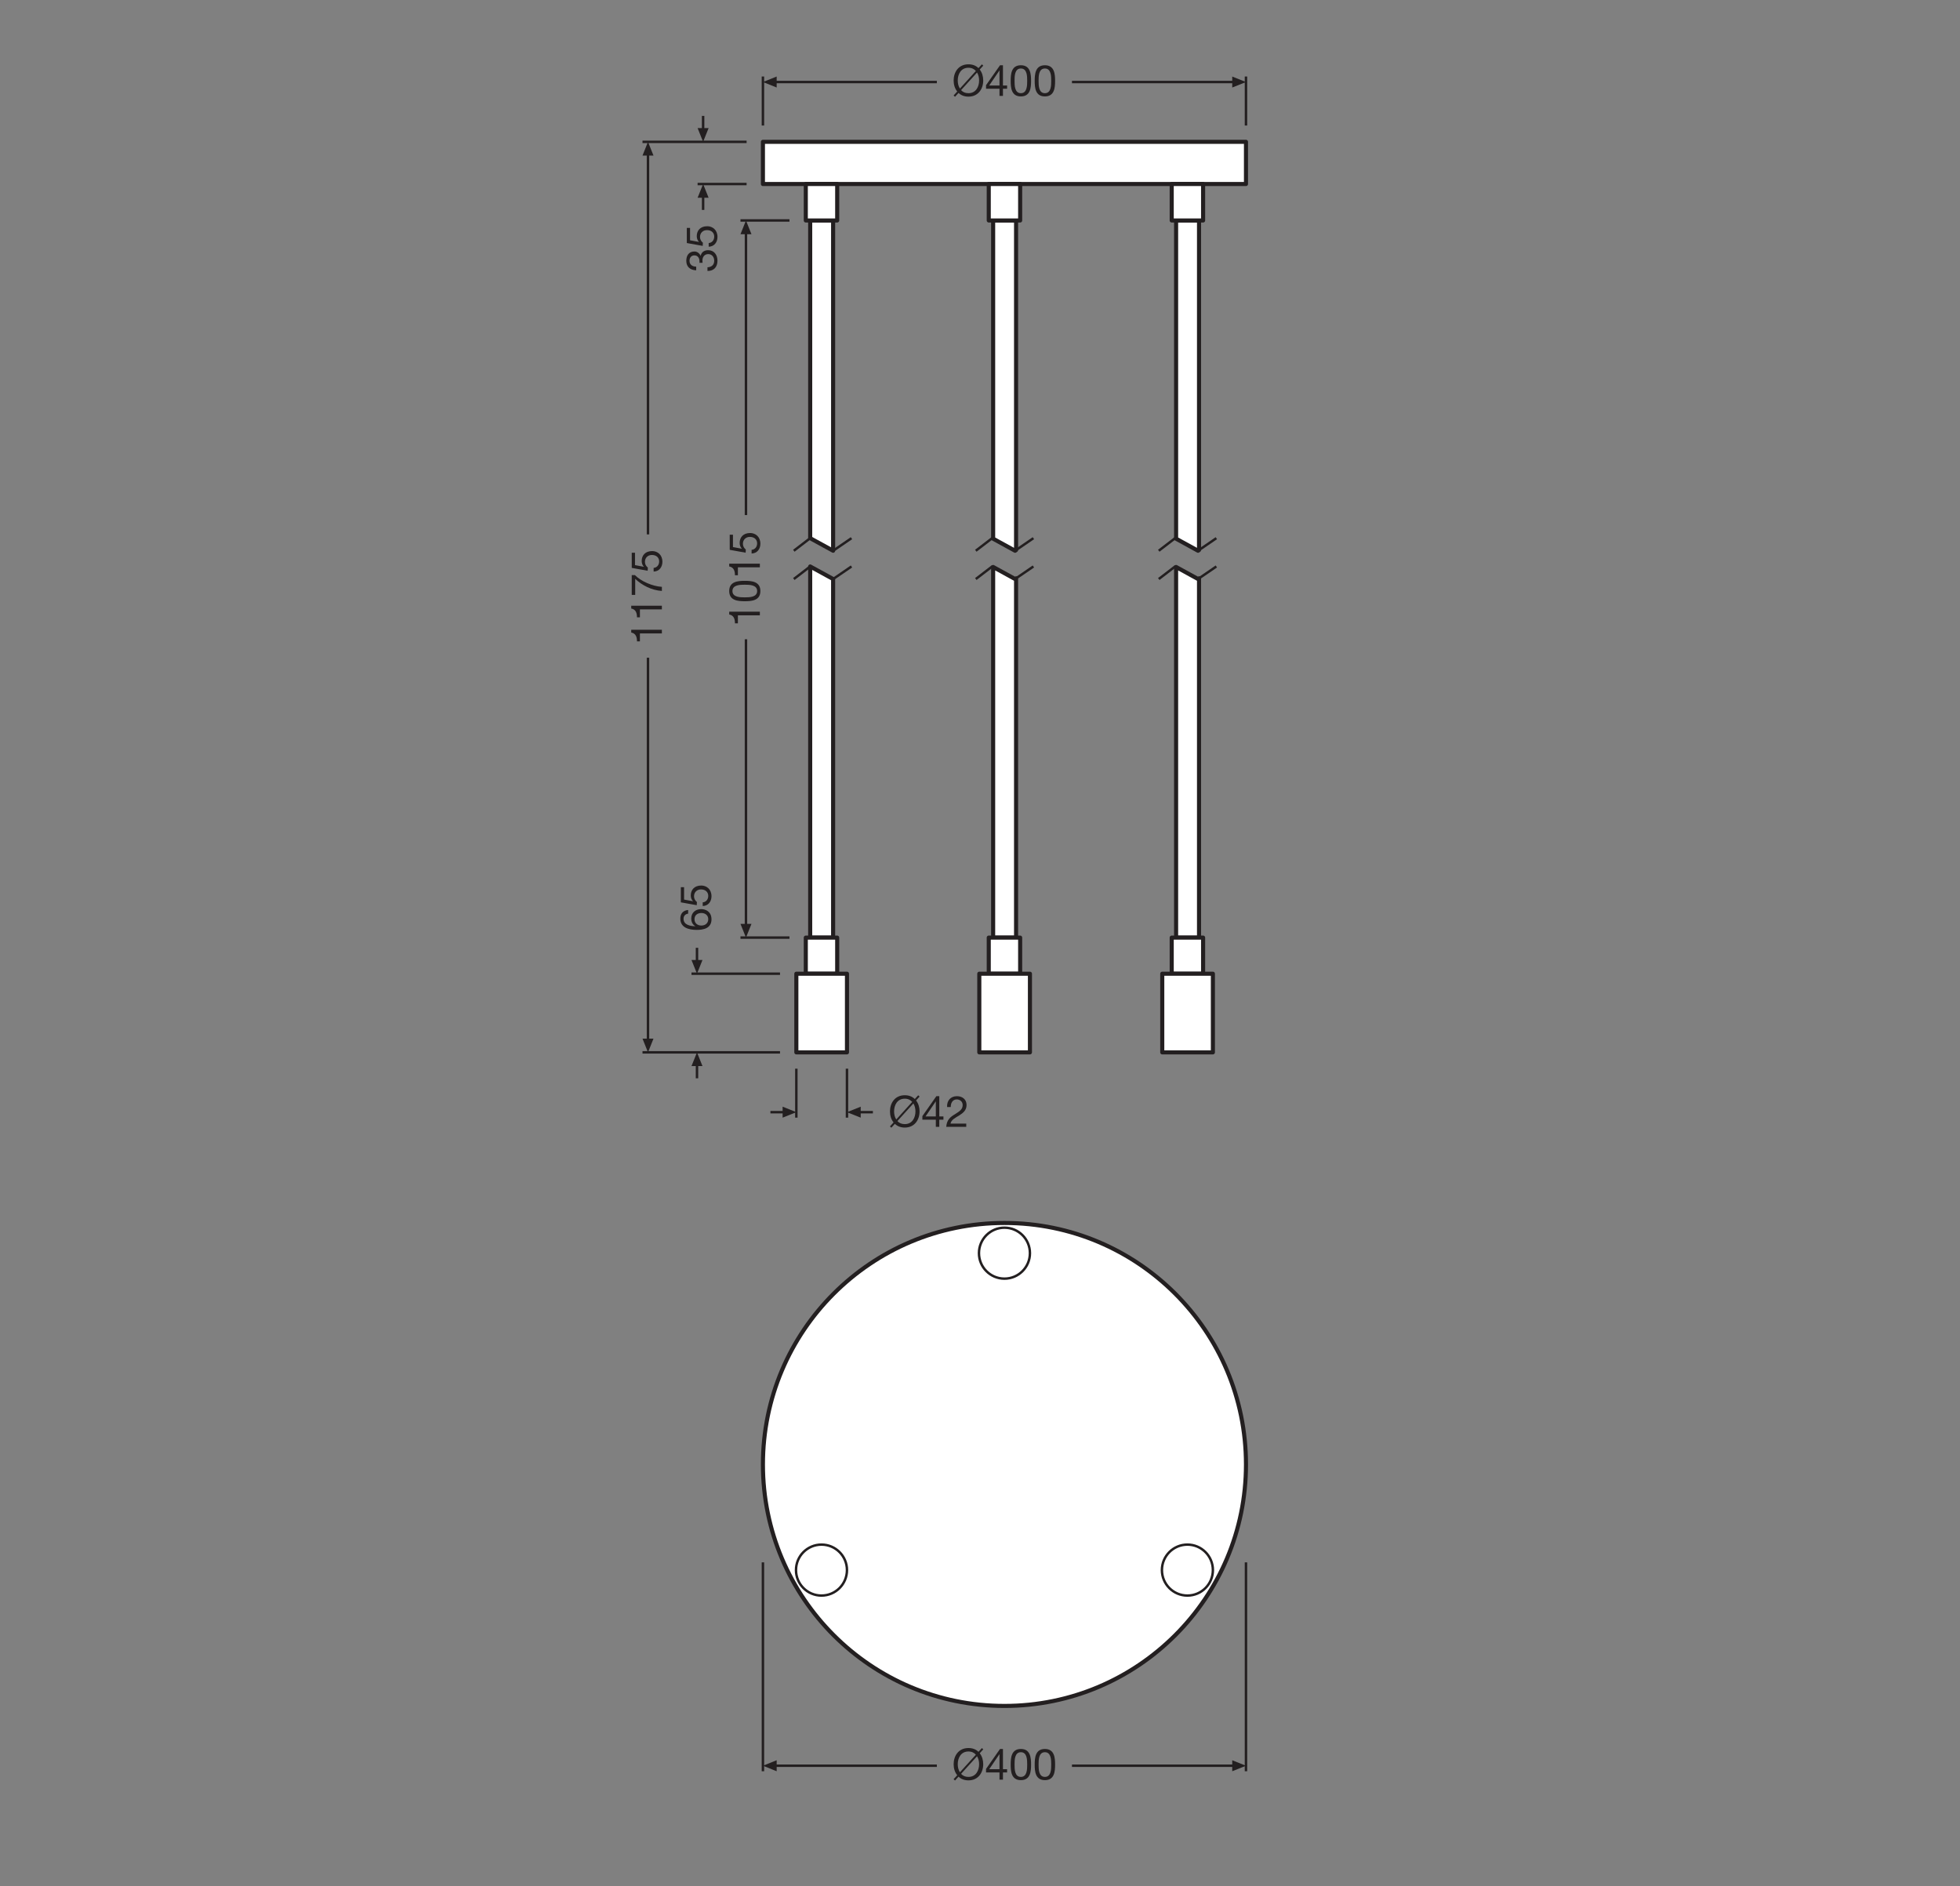 <?xml version="1.0" encoding="UTF-8" standalone="no"?>
<!-- Created with Inkscape (http://www.inkscape.org/) -->

<svg
   version="1.1"
   id="svg2"
   xml:space="preserve"
   width="453.543"
   height="436.536"
   viewBox="0 0 453.543 436.536"
   sodipodi:docname="PG_DAM_WORKFLOW-392622_DECOR_GLOW_PEND_PL3XE27_LED_SELECT_mn_k_02.pdf"
   xmlns:inkscape="http://www.inkscape.org/namespaces/inkscape"
   xmlns:sodipodi="http://sodipodi.sourceforge.net/DTD/sodipodi-0.dtd"
   xmlns="http://www.w3.org/2000/svg"
   xmlns:svg="http://www.w3.org/2000/svg"><rect x="0" y="0" width="453.543" height="436.536" fill="#808080" stroke="none"/><defs
     id="defs6"><clipPath
       clipPathUnits="userSpaceOnUse"
       id="clipPath84"><path
         d="M 0,327.402 H 340.157 V 0 H 0 Z"
         id="path82" /></clipPath><clipPath
       clipPathUnits="userSpaceOnUse"
       id="clipPath296"><path
         d="M 0,327.402 H 340.157 V 0 H 0 Z"
         id="path294" /></clipPath></defs><sodipodi:namedview
     id="namedview4"
     pagecolor="#ffffff"
     bordercolor="#666666"
     borderopacity="1.0"
     inkscape:pageshadow="2"
     inkscape:pageopacity="0.0"
     inkscape:pagecheckerboard="0" /><g
     id="g8"
     inkscape:groupmode="layer"
     inkscape:label="PG_DAM_WORKFLOW-392622_DECOR_GLOW_PEND_PL3XE27_LED_SELECT_mn_k_02"
     transform="matrix(1.333,0,0,-1.333,0,436.536)"><path
       d="m 132.438,295.534 h 83.855 v 7.325 h -83.855 z"
       style="fill:#ffffff;fill-opacity:1;fill-rule:nonzero;stroke:#231f20;stroke-width:0.709;stroke-linecap:round;stroke-linejoin:round;stroke-miterlimit:10;stroke-dasharray:none;stroke-opacity:1"
       id="path10" /><g
       id="g12"
       transform="translate(144.623,289.204)"><path
         d="m 0,0 v -57.34 l -3.98,2.18 V 0 Z"
         style="fill:#ffffff;fill-opacity:1;fill-rule:nonzero;stroke:none"
         id="path14" /></g><g
       id="g16"
       transform="translate(144.623,289.204)"><path
         d="m 0,0 v -57.34 l -3.98,2.18 V 0 Z"
         style="fill:none;stroke:#231f20;stroke-width:0.709;stroke-linecap:round;stroke-linejoin:round;stroke-miterlimit:10;stroke-dasharray:none;stroke-opacity:1"
         id="path18" /></g><g
       id="g20"
       transform="translate(140.643,229.133)"><path
         d="M 0,0 3.98,-2.18 V -64.44 H 0 Z"
         style="fill:#ffffff;fill-opacity:1;fill-rule:nonzero;stroke:none"
         id="path22" /></g><g
       id="g24"
       transform="translate(140.643,229.133)"><path
         d="M 0,0 3.98,-2.18 V -64.44 H 0 Z"
         style="fill:none;stroke:#231f20;stroke-width:0.709;stroke-linecap:round;stroke-linejoin:round;stroke-miterlimit:10;stroke-dasharray:none;stroke-opacity:1"
         id="path26" /></g><path
       d="m 139.88,289.205 h 5.45 v 6.329 h -5.45 z"
       style="fill:#ffffff;fill-opacity:1;fill-rule:nonzero;stroke:#231f20;stroke-width:0.709;stroke-linecap:round;stroke-linejoin:round;stroke-miterlimit:10;stroke-dasharray:none;stroke-opacity:1"
       id="path28" /><path
       d="m 139.88,158.426 h 5.45 v 6.27 h -5.45 z"
       style="fill:#ffffff;fill-opacity:1;fill-rule:nonzero;stroke:#231f20;stroke-width:0.709;stroke-linecap:round;stroke-linejoin:round;stroke-miterlimit:10;stroke-dasharray:none;stroke-opacity:1"
       id="path30" /><path
       d="m 138.239,144.772 h 8.79 v 13.653 h -8.79 z"
       style="fill:#ffffff;fill-opacity:1;fill-rule:nonzero;stroke:#231f20;stroke-width:0.709;stroke-linecap:round;stroke-linejoin:round;stroke-miterlimit:10;stroke-dasharray:none;stroke-opacity:1"
       id="path32" /><g
       id="g34"
       transform="translate(208.143,289.204)"><path
         d="m 0,0 v -57.22 l -0.17,-0.12 -3.81,2.09 V 0 Z"
         style="fill:#ffffff;fill-opacity:1;fill-rule:nonzero;stroke:none"
         id="path36" /></g><g
       id="g38"
       transform="translate(208.143,289.204)"><path
         d="m 0,0 v -57.22 l -0.17,-0.12 -3.81,2.09 V 0 Z"
         style="fill:none;stroke:#231f20;stroke-width:0.709;stroke-linecap:round;stroke-linejoin:round;stroke-miterlimit:10;stroke-dasharray:none;stroke-opacity:1"
         id="path40" /></g><g
       id="g42"
       transform="translate(207.973,226.954)"><path
         d="M 0,0 0.17,0.12 V -62.26 H -3.81 V 2.09 Z"
         style="fill:#ffffff;fill-opacity:1;fill-rule:nonzero;stroke:none"
         id="path44" /></g><g
       id="g46"
       transform="translate(207.973,226.954)"><path
         d="M 0,0 0.17,0.12 V -62.26 H -3.81 V 2.09 Z"
         style="fill:none;stroke:#231f20;stroke-width:0.709;stroke-linecap:round;stroke-linejoin:round;stroke-miterlimit:10;stroke-dasharray:none;stroke-opacity:1"
         id="path48" /></g><path
       d="m 203.401,289.205 h 5.45 v 6.329 h -5.45 z"
       style="fill:#ffffff;fill-opacity:1;fill-rule:nonzero;stroke:#231f20;stroke-width:0.709;stroke-linecap:round;stroke-linejoin:round;stroke-miterlimit:10;stroke-dasharray:none;stroke-opacity:1"
       id="path50" /><path
       d="m 203.401,158.426 h 5.45 v 6.27 h -5.45 z"
       style="fill:#ffffff;fill-opacity:1;fill-rule:nonzero;stroke:#231f20;stroke-width:0.709;stroke-linecap:round;stroke-linejoin:round;stroke-miterlimit:10;stroke-dasharray:none;stroke-opacity:1"
       id="path52" /><path
       d="m 201.76,144.772 h 8.79 v 13.653 h -8.79 z"
       style="fill:#ffffff;fill-opacity:1;fill-rule:nonzero;stroke:#231f20;stroke-width:0.709;stroke-linecap:round;stroke-linejoin:round;stroke-miterlimit:10;stroke-dasharray:none;stroke-opacity:1"
       id="path54" /><g
       id="g56"
       transform="translate(176.383,289.204)"><path
         d="m 0,0 v -57.22 l -0.17,-0.12 -3.81,2.09 V 0 Z"
         style="fill:#ffffff;fill-opacity:1;fill-rule:nonzero;stroke:none"
         id="path58" /></g><g
       id="g60"
       transform="translate(176.383,289.204)"><path
         d="m 0,0 v -57.22 l -0.17,-0.12 -3.81,2.09 V 0 Z"
         style="fill:none;stroke:#231f20;stroke-width:0.709;stroke-linecap:round;stroke-linejoin:round;stroke-miterlimit:10;stroke-dasharray:none;stroke-opacity:1"
         id="path62" /></g><g
       id="g64"
       transform="translate(176.213,226.954)"><path
         d="M 0,0 0.17,0.12 V -62.26 H -3.81 V 2.09 Z"
         style="fill:#ffffff;fill-opacity:1;fill-rule:nonzero;stroke:none"
         id="path66" /></g><g
       id="g68"
       transform="translate(176.213,226.954)"><path
         d="M 0,0 0.17,0.12 V -62.26 H -3.81 V 2.09 Z"
         style="fill:none;stroke:#231f20;stroke-width:0.709;stroke-linecap:round;stroke-linejoin:round;stroke-miterlimit:10;stroke-dasharray:none;stroke-opacity:1"
         id="path70" /></g><path
       d="m 171.641,289.205 h 5.45 v 6.329 h -5.45 z"
       style="fill:#ffffff;fill-opacity:1;fill-rule:nonzero;stroke:#231f20;stroke-width:0.709;stroke-linecap:round;stroke-linejoin:round;stroke-miterlimit:10;stroke-dasharray:none;stroke-opacity:1"
       id="path72" /><path
       d="m 171.641,158.426 h 5.45 v 6.27 h -5.45 z"
       style="fill:#ffffff;fill-opacity:1;fill-rule:nonzero;stroke:#231f20;stroke-width:0.709;stroke-linecap:round;stroke-linejoin:round;stroke-miterlimit:10;stroke-dasharray:none;stroke-opacity:1"
       id="path74" /><path
       d="m 170,144.772 h 8.79 v 13.653 H 170 Z"
       style="fill:#ffffff;fill-opacity:1;fill-rule:nonzero;stroke:#231f20;stroke-width:0.709;stroke-linecap:round;stroke-linejoin:round;stroke-miterlimit:10;stroke-dasharray:none;stroke-opacity:1"
       id="path76" /><g
       id="g78"><g
         id="g80"
         clip-path="url(#clipPath84)"><g
           id="g86"
           transform="translate(216.293,73.225)"><path
             d="m 0,0 c 0,23.156 -18.772,41.927 -41.927,41.927 -23.156,0 -41.928,-18.771 -41.928,-41.927 0,-23.156 18.772,-41.927 41.928,-41.927 C -18.772,-41.927 0,-23.156 0,0"
             style="fill:#ffffff;fill-opacity:1;fill-rule:nonzero;stroke:#231f20;stroke-width:0.709;stroke-linecap:round;stroke-linejoin:round;stroke-miterlimit:10;stroke-dasharray:none;stroke-opacity:1"
             id="path88" /></g><g
           id="g90"
           transform="translate(210.55,54.884)"><path
             d="m 0,0 c 0,2.443 -1.981,4.424 -4.424,4.424 -2.444,0 -4.424,-1.981 -4.424,-4.424 0,-2.443 1.98,-4.424 4.424,-4.424 C -1.981,-4.424 0,-2.443 0,0"
             style="fill:none;stroke:#231f20;stroke-width:0.425;stroke-linecap:butt;stroke-linejoin:round;stroke-miterlimit:3.864;stroke-dasharray:none;stroke-opacity:1"
             id="path92" /></g><g
           id="g94"
           transform="translate(147.029,54.884)"><path
             d="m 0,0 c 0,2.443 -1.981,4.424 -4.424,4.424 -2.444,0 -4.424,-1.981 -4.424,-4.424 0,-2.443 1.98,-4.424 4.424,-4.424 C -1.981,-4.424 0,-2.443 0,0"
             style="fill:none;stroke:#231f20;stroke-width:0.425;stroke-linecap:butt;stroke-linejoin:round;stroke-miterlimit:3.864;stroke-dasharray:none;stroke-opacity:1"
             id="path96" /></g><g
           id="g98"
           transform="translate(178.79,109.908)"><path
             d="m 0,0 c 0,2.443 -1.981,4.424 -4.424,4.424 -2.444,0 -4.424,-1.981 -4.424,-4.424 0,-2.443 1.98,-4.424 4.424,-4.424 C -1.981,-4.424 0,-2.443 0,0"
             style="fill:none;stroke:#231f20;stroke-width:0.425;stroke-linecap:butt;stroke-linejoin:round;stroke-miterlimit:3.864;stroke-dasharray:none;stroke-opacity:1"
             id="path100" /></g><g
           id="g102"
           transform="translate(128.542,286.819)"><path
             d="M 0,0 0.953,2.386 1.908,0 Z"
             style="fill:#231f20;fill-opacity:1;fill-rule:nonzero;stroke:none"
             id="path104" /></g><g
           id="g106"
           transform="translate(129.495,287.539)"><path
             d="M 0,0 V -49.483"
             style="fill:none;stroke:#231f20;stroke-width:0.425;stroke-linecap:butt;stroke-linejoin:round;stroke-miterlimit:3.864;stroke-dasharray:none;stroke-opacity:1"
             id="path108" /></g><g
           id="g110"
           transform="translate(128.542,167.082)"><path
             d="M 0,0 0.953,-2.386 1.908,0 Z"
             style="fill:#231f20;fill-opacity:1;fill-rule:nonzero;stroke:none"
             id="path112" /></g><g
           id="g114"
           transform="translate(129.495,166.362)"><path
             d="M 0,0 V 50.134"
             style="fill:none;stroke:#231f20;stroke-width:0.425;stroke-linecap:butt;stroke-linejoin:round;stroke-miterlimit:3.864;stroke-dasharray:none;stroke-opacity:1"
             id="path116" /></g><g
           id="g118"
           transform="translate(111.534,147.158)"><path
             d="M 0,0 0.953,-2.386 1.908,0 Z"
             style="fill:#231f20;fill-opacity:1;fill-rule:nonzero;stroke:none"
             id="path120" /></g><g
           id="g122"
           transform="translate(112.487,146.439)"><path
             d="M 0,0 V 66.854"
             style="fill:none;stroke:#231f20;stroke-width:0.425;stroke-linecap:butt;stroke-linejoin:round;stroke-miterlimit:3.864;stroke-dasharray:none;stroke-opacity:1"
             id="path124" /></g><g
           id="g126"
           transform="translate(111.534,300.473)"><path
             d="M 0,0 0.953,2.386 1.908,0 Z"
             style="fill:#231f20;fill-opacity:1;fill-rule:nonzero;stroke:none"
             id="path128" /></g><g
           id="g130"
           transform="translate(112.487,301.192)"><path
             d="M 0,0 V -66.493"
             style="fill:none;stroke:#231f20;stroke-width:0.425;stroke-linecap:butt;stroke-linejoin:round;stroke-miterlimit:3.864;stroke-dasharray:none;stroke-opacity:1"
             id="path132" /></g><g
           id="g134"
           transform="translate(134.824,312.289)"><path
             d="M 0,0 -2.386,0.953 0,1.908 Z"
             style="fill:#231f20;fill-opacity:1;fill-rule:nonzero;stroke:none"
             id="path136" /></g><g
           id="g138"
           transform="translate(134.105,313.242)"><path
             d="M 0,0 H 28.526"
             style="fill:none;stroke:#231f20;stroke-width:0.425;stroke-linecap:butt;stroke-linejoin:round;stroke-miterlimit:3.864;stroke-dasharray:none;stroke-opacity:1"
             id="path140" /></g><g
           id="g142"
           transform="translate(213.907,312.289)"><path
             d="M 0,0 2.386,0.953 0,1.908 Z"
             style="fill:#231f20;fill-opacity:1;fill-rule:nonzero;stroke:none"
             id="path144" /></g><g
           id="g146"
           transform="translate(214.626,313.242)"><path
             d="M 0,0 H -28.54"
             style="fill:none;stroke:#231f20;stroke-width:0.425;stroke-linecap:butt;stroke-linejoin:round;stroke-miterlimit:3.864;stroke-dasharray:none;stroke-opacity:1"
             id="path148" /></g><g
           id="g150"
           transform="translate(216.293,305.693)"><path
             d="M 0,0 V 8.504"
             style="fill:none;stroke:#231f20;stroke-width:0.425;stroke-linecap:butt;stroke-linejoin:round;stroke-miterlimit:3.864;stroke-dasharray:none;stroke-opacity:1"
             id="path152" /></g><g
           id="g154"
           transform="translate(132.438,305.693)"><path
             d="M 0,0 V 8.504"
             style="fill:none;stroke:#231f20;stroke-width:0.425;stroke-linecap:butt;stroke-linejoin:round;stroke-miterlimit:3.864;stroke-dasharray:none;stroke-opacity:1"
             id="path156" /></g><g
           id="g158"
           transform="translate(134.824,21.868)"><path
             d="M 0,0 -2.386,-0.953 0,-1.908 Z"
             style="fill:#231f20;fill-opacity:1;fill-rule:nonzero;stroke:none"
             id="path160" /></g><g
           id="g162"
           transform="translate(134.105,20.915)"><path
             d="M 0,0 H 28.526"
             style="fill:none;stroke:#231f20;stroke-width:0.425;stroke-linecap:butt;stroke-linejoin:round;stroke-miterlimit:3.864;stroke-dasharray:none;stroke-opacity:1"
             id="path164" /></g><g
           id="g166"
           transform="translate(213.907,21.868)"><path
             d="M 0,0 2.386,-0.953 0,-1.908 Z"
             style="fill:#231f20;fill-opacity:1;fill-rule:nonzero;stroke:none"
             id="path168" /></g><g
           id="g170"
           transform="translate(214.626,20.915)"><path
             d="M 0,0 H -28.54"
             style="fill:none;stroke:#231f20;stroke-width:0.425;stroke-linecap:butt;stroke-linejoin:round;stroke-miterlimit:3.864;stroke-dasharray:none;stroke-opacity:1"
             id="path172" /></g><g
           id="g174"
           transform="translate(216.293,56.224)"><path
             d="M 0,0 V -36.265"
             style="fill:none;stroke:#231f20;stroke-width:0.425;stroke-linecap:butt;stroke-linejoin:round;stroke-miterlimit:3.864;stroke-dasharray:none;stroke-opacity:1"
             id="path176" /></g><g
           id="g178"
           transform="translate(132.438,56.224)"><path
             d="M 0,0 V -36.265"
             style="fill:none;stroke:#231f20;stroke-width:0.425;stroke-linecap:butt;stroke-linejoin:round;stroke-miterlimit:3.864;stroke-dasharray:none;stroke-opacity:1"
             id="path180" /></g><g
           id="g182"
           transform="translate(111.534,302.859)"><path
             d="M 0,0 H 8.504 9.566 18.07"
             style="fill:none;stroke:#231f20;stroke-width:0.425;stroke-linecap:butt;stroke-linejoin:round;stroke-miterlimit:3.864;stroke-dasharray:none;stroke-opacity:1"
             id="path184" /></g><g
           id="g186"
           transform="translate(129.603,295.534)"><path
             d="M 0,0 H -8.504"
             style="fill:none;stroke:#231f20;stroke-width:0.425;stroke-linecap:butt;stroke-linejoin:round;stroke-miterlimit:3.864;stroke-dasharray:none;stroke-opacity:1"
             id="path188" /></g><g
           id="g190"
           transform="translate(137.046,289.205)"><path
             d="M 0,0 H -8.504"
             style="fill:none;stroke:#231f20;stroke-width:0.425;stroke-linecap:butt;stroke-linejoin:round;stroke-miterlimit:3.864;stroke-dasharray:none;stroke-opacity:1"
             id="path192" /></g><g
           id="g194"
           transform="translate(137.046,164.696)"><path
             d="M 0,0 H -8.504"
             style="fill:none;stroke:#231f20;stroke-width:0.425;stroke-linecap:butt;stroke-linejoin:round;stroke-miterlimit:3.864;stroke-dasharray:none;stroke-opacity:1"
             id="path196" /></g><g
           id="g198"
           transform="translate(135.405,158.426)"><path
             d="M 0,0 H -15.367"
             style="fill:none;stroke:#231f20;stroke-width:0.425;stroke-linecap:butt;stroke-linejoin:round;stroke-miterlimit:3.864;stroke-dasharray:none;stroke-opacity:1"
             id="path200" /></g><g
           id="g202"
           transform="translate(135.405,144.772)"><path
             d="M 0,0 H -15.367"
             style="fill:none;stroke:#231f20;stroke-width:0.425;stroke-linecap:butt;stroke-linejoin:round;stroke-miterlimit:3.864;stroke-dasharray:none;stroke-opacity:1"
             id="path204" /></g><g
           id="g206"
           transform="translate(138.239,141.938)"><path
             d="M 0,0 V -8.504"
             style="fill:none;stroke:#231f20;stroke-width:0.425;stroke-linecap:butt;stroke-linejoin:round;stroke-miterlimit:3.864;stroke-dasharray:none;stroke-opacity:1"
             id="path208" /></g><g
           id="g210"
           transform="translate(147.029,141.938)"><path
             d="M 0,0 V -8.504"
             style="fill:none;stroke:#231f20;stroke-width:0.425;stroke-linecap:butt;stroke-linejoin:round;stroke-miterlimit:3.864;stroke-dasharray:none;stroke-opacity:1"
             id="path212" /></g><g
           id="g214"
           transform="translate(120.038,144.772)"><path
             d="M 0,0 H -8.504"
             style="fill:none;stroke:#231f20;stroke-width:0.425;stroke-linecap:butt;stroke-linejoin:round;stroke-miterlimit:3.864;stroke-dasharray:none;stroke-opacity:1"
             id="path216" /></g><g
           id="g218"
           transform="translate(147.813,234.043)"><path
             d="M 0,0 -3.19,-2.18 -7.17,0 -10.01,-2.18"
             style="fill:none;stroke:#231f20;stroke-width:0.425;stroke-linecap:butt;stroke-linejoin:round;stroke-miterlimit:3.864;stroke-dasharray:none;stroke-opacity:1"
             id="path220" /></g><g
           id="g222"
           transform="translate(147.813,229.133)"><path
             d="M 0,0 -3.19,-2.18 -7.17,0 -10.01,-2.18"
             style="fill:none;stroke:#231f20;stroke-width:0.425;stroke-linecap:butt;stroke-linejoin:round;stroke-miterlimit:3.864;stroke-dasharray:none;stroke-opacity:1"
             id="path224" /></g><g
           id="g226"
           transform="translate(179.393,234.043)"><path
             d="M 0,0 -3.01,-2.06 -3.18,-2.18 -6.99,-0.09 -7.16,0 -10,-2.18"
             style="fill:none;stroke:#231f20;stroke-width:0.425;stroke-linecap:butt;stroke-linejoin:round;stroke-miterlimit:3.864;stroke-dasharray:none;stroke-opacity:1"
             id="path228" /></g><g
           id="g230"
           transform="translate(179.393,229.133)"><path
             d="M 0,0 -3.01,-2.06 -3.18,-2.18 -6.99,-0.09 -7.16,0 -10,-2.18"
             style="fill:none;stroke:#231f20;stroke-width:0.425;stroke-linecap:butt;stroke-linejoin:round;stroke-miterlimit:3.864;stroke-dasharray:none;stroke-opacity:1"
             id="path232" /></g><g
           id="g234"
           transform="translate(211.153,234.043)"><path
             d="M 0,0 -3.01,-2.06 -3.18,-2.18 -6.99,-0.09 -7.16,0 -10,-2.18"
             style="fill:none;stroke:#231f20;stroke-width:0.425;stroke-linecap:butt;stroke-linejoin:round;stroke-miterlimit:3.864;stroke-dasharray:none;stroke-opacity:1"
             id="path236" /></g><g
           id="g238"
           transform="translate(211.153,229.133)"><path
             d="M 0,0 -3.01,-2.06 -3.18,-2.18 -6.99,-0.09 -7.16,0 -10,-2.18"
             style="fill:none;stroke:#231f20;stroke-width:0.425;stroke-linecap:butt;stroke-linejoin:round;stroke-miterlimit:3.864;stroke-dasharray:none;stroke-opacity:1"
             id="path240" /></g><g
           id="g242"
           transform="translate(123.008,293.15)"><path
             d="M 0,0 -0.953,2.384 -1.908,0 Z"
             style="fill:#231f20;fill-opacity:1;fill-rule:nonzero;stroke:none"
             id="path244" /></g><g
           id="g246"
           transform="translate(122.055,293.869)"><path
             d="M 0,0 V -2.835"
             style="fill:none;stroke:#231f20;stroke-width:0.425;stroke-linecap:butt;stroke-linejoin:round;stroke-miterlimit:3.864;stroke-dasharray:none;stroke-opacity:1"
             id="path248" /></g><g
           id="g250"
           transform="translate(121.946,142.388)"><path
             d="M 0,0 -0.953,2.384 -1.908,0 Z"
             style="fill:#231f20;fill-opacity:1;fill-rule:nonzero;stroke:none"
             id="path252" /></g><g
           id="g254"
           transform="translate(120.993,143.108)"><path
             d="M 0,0 V -2.835"
             style="fill:none;stroke:#231f20;stroke-width:0.425;stroke-linecap:butt;stroke-linejoin:round;stroke-miterlimit:3.864;stroke-dasharray:none;stroke-opacity:1"
             id="path256" /></g><g
           id="g258"
           transform="translate(135.855,133.434)"><path
             d="M 0,0 2.384,0.953 0,1.908 Z"
             style="fill:#231f20;fill-opacity:1;fill-rule:nonzero;stroke:none"
             id="path260" /></g><g
           id="g262"
           transform="translate(136.575,134.387)"><path
             d="M 0,0 H -2.835"
             style="fill:none;stroke:#231f20;stroke-width:0.425;stroke-linecap:butt;stroke-linejoin:round;stroke-miterlimit:3.864;stroke-dasharray:none;stroke-opacity:1"
             id="path264" /></g><g
           id="g266"
           transform="translate(149.413,133.434)"><path
             d="M 0,0 -2.384,0.953 0,1.908 Z"
             style="fill:#231f20;fill-opacity:1;fill-rule:nonzero;stroke:none"
             id="path268" /></g><g
           id="g270"
           transform="translate(148.694,134.387)"><path
             d="M 0,0 H 2.835"
             style="fill:none;stroke:#231f20;stroke-width:0.425;stroke-linecap:butt;stroke-linejoin:round;stroke-miterlimit:3.864;stroke-dasharray:none;stroke-opacity:1"
             id="path272" /></g><g
           id="g274"
           transform="translate(121.946,160.81)"><path
             d="M 0,0 -0.953,-2.384 -1.908,0 Z"
             style="fill:#231f20;fill-opacity:1;fill-rule:nonzero;stroke:none"
             id="path276" /></g><g
           id="g278"
           transform="translate(120.993,160.09)"><path
             d="M 0,0 V 2.835"
             style="fill:none;stroke:#231f20;stroke-width:0.425;stroke-linecap:butt;stroke-linejoin:round;stroke-miterlimit:3.864;stroke-dasharray:none;stroke-opacity:1"
             id="path280" /></g><g
           id="g282"
           transform="translate(123.008,305.243)"><path
             d="M 0,0 -0.953,-2.384 -1.908,0 Z"
             style="fill:#231f20;fill-opacity:1;fill-rule:nonzero;stroke:none"
             id="path284" /></g><g
           id="g286"
           transform="translate(122.055,304.523)"><path
             d="M 0,0 V 2.835"
             style="fill:none;stroke:#231f20;stroke-width:0.425;stroke-linecap:butt;stroke-linejoin:round;stroke-miterlimit:3.864;stroke-dasharray:none;stroke-opacity:1"
             id="path288" /></g></g></g><g
       id="g290"><g
         id="g292"
         clip-path="url(#clipPath296)"><g
           id="g298"
           transform="translate(131.906,221.283)"><path
             d="m 0,0 v -0.638 h -3.813 v -1.381 h -0.511 c 0,0.728 -0.188,1.389 -0.998,1.531 V 0 Z"
             style="fill:#231f20;fill-opacity:1;fill-rule:nonzero;stroke:none"
             id="path300" /></g><g
           id="g302"
           transform="translate(131.434,224.868)"><path
             d="m 0,0 c 0,1.089 -1.352,1.096 -2.147,1.096 -0.789,0 -2.14,-0.007 -2.14,-1.096 0,-1.088 1.351,-1.096 2.14,-1.096 C -1.352,-1.096 0,-1.088 0,0 m -4.85,0 c 0,1.667 1.539,1.772 2.71,1.772 1.171,0 2.703,-0.105 2.703,-1.772 0,-1.667 -1.532,-1.771 -2.703,-1.771 -1.171,0 -2.71,0.104 -2.71,1.771"
             style="fill:#231f20;fill-opacity:1;fill-rule:nonzero;stroke:none"
             id="path304" /></g><g
           id="g306"
           transform="translate(131.906,229.623)"><path
             d="m 0,0 v -0.638 h -3.813 v -1.381 h -0.511 c 0,0.728 -0.188,1.389 -0.998,1.531 V 0 Z"
             style="fill:#231f20;fill-opacity:1;fill-rule:nonzero;stroke:none"
             id="path308" /></g><g
           id="g310"
           transform="translate(127.237,234.649)"><path
             d="m 0,0 v -2.147 l 1.531,-0.285 0.015,0.015 c -0.263,0.232 -0.383,0.63 -0.383,0.991 0,0.946 0.601,1.719 1.824,1.719 0.902,0 1.773,-0.623 1.773,-1.862 0,-0.923 -0.564,-1.674 -1.525,-1.697 v 0.639 c 0.548,0.037 0.961,0.48 0.961,1.118 0,0.608 -0.421,1.126 -1.261,1.126 -0.698,0 -1.208,-0.48 -1.208,-1.201 0,-0.413 0.202,-0.743 0.502,-0.991 l -0.03,-0.548 -2.762,0.496 V 0 Z"
             style="fill:#231f20;fill-opacity:1;fill-rule:nonzero;stroke:none"
             id="path312" /></g><g
           id="g314"
           transform="translate(166.836,311.838)"><path
             d="m 0,0 c 0.293,-0.33 0.706,-0.533 1.276,-0.533 1.307,0 1.855,1.126 1.855,2.207 0,0.488 -0.112,0.991 -0.36,1.382 z m 2.568,3.326 c -0.293,0.338 -0.72,0.555 -1.292,0.555 -1.305,0 -1.854,-1.126 -1.854,-2.207 0,-0.51 0.113,-1.006 0.376,-1.403 z M 3.852,4.249 3.236,3.574 c 0.412,-0.518 0.608,-1.186 0.608,-1.9 0,-1.464 -0.864,-2.807 -2.568,-2.807 -0.727,0 -1.298,0.247 -1.718,0.645 l -0.609,-0.668 -0.248,0.225 0.631,0.691 c -0.42,0.511 -0.623,1.194 -0.623,1.914 0,1.464 0.863,2.808 2.567,2.808 0.751,0 1.322,-0.248 1.743,-0.661 l 0.592,0.654 z"
             style="fill:#231f20;fill-opacity:1;fill-rule:nonzero;stroke:none"
             id="path316" /></g><g
           id="g318"
           transform="translate(173.505,312.641)"><path
             d="M 0,0 V 2.605 H -0.015 L -1.787,0 Z m 0.601,0 h 0.72 V -0.563 H 0.601 V -1.809 H 0 v 1.246 H -2.335 V 0.053 L 0.09,3.514 h 0.511 z"
             style="fill:#231f20;fill-opacity:1;fill-rule:nonzero;stroke:none"
             id="path320" /></g><g
           id="g322"
           transform="translate(177.217,311.305)"><path
             d="m 0,0 c 1.089,0 1.096,1.351 1.096,2.147 0,0.788 -0.007,2.14 -1.096,2.14 -1.089,0 -1.096,-1.352 -1.096,-2.14 C -1.096,1.351 -1.089,0 0,0 m 0,4.85 c 1.667,0 1.771,-1.539 1.771,-2.711 0,-1.171 -0.104,-2.702 -1.771,-2.702 -1.666,0 -1.771,1.531 -1.771,2.702 0,1.172 0.105,2.711 1.771,2.711"
             style="fill:#231f20;fill-opacity:1;fill-rule:nonzero;stroke:none"
             id="path324" /></g><g
           id="g326"
           transform="translate(181.387,311.305)"><path
             d="m 0,0 c 1.089,0 1.096,1.351 1.096,2.147 0,0.788 -0.007,2.14 -1.096,2.14 -1.089,0 -1.096,-1.352 -1.096,-2.14 C -1.096,1.351 -1.089,0 0,0 m 0,4.85 c 1.667,0 1.771,-1.539 1.771,-2.711 0,-1.171 -0.104,-2.702 -1.771,-2.702 -1.666,0 -1.771,1.531 -1.771,2.702 0,1.172 0.105,2.711 1.771,2.711"
             style="fill:#231f20;fill-opacity:1;fill-rule:nonzero;stroke:none"
             id="path328" /></g><g
           id="g330"
           transform="translate(121.417,281.852)"><path
             d="m 0,0 c 0.008,0.052 0.008,0.098 0.008,0.143 v 0.135 c 0,0.54 -0.301,1.013 -0.871,1.013 -0.563,0 -0.856,-0.405 -0.856,-0.946 0,-0.69 0.533,-1.006 1.157,-1.006 v -0.638 c -1.014,0.038 -1.72,0.578 -1.72,1.644 0,0.924 0.443,1.622 1.427,1.622 0.472,0 0.871,-0.323 1.058,-0.736 h 0.015 c 0.142,0.653 0.653,0.961 1.291,0.961 1.058,0 1.622,-0.833 1.622,-1.832 0,-1.081 -0.631,-1.794 -1.735,-1.772 v 0.639 c 0.691,0.022 1.171,0.405 1.171,1.133 0,0.623 -0.389,1.156 -1.028,1.156 -0.668,0 -1.02,-0.503 -1.02,-1.133 C 0.519,0.248 0.525,0.12 0.541,0 Z"
             style="fill:#231f20;fill-opacity:1;fill-rule:nonzero;stroke:none"
             id="path332" /></g><g
           id="g334"
           transform="translate(119.788,287.914)"><path
             d="m 0,0 v -2.147 l 1.531,-0.285 0.016,0.015 c -0.263,0.232 -0.383,0.63 -0.383,0.991 0,0.946 0.601,1.719 1.824,1.719 0.901,0 1.772,-0.623 1.772,-1.862 0,-0.923 -0.564,-1.674 -1.525,-1.697 v 0.639 c 0.549,0.037 0.961,0.48 0.961,1.118 0,0.608 -0.42,1.126 -1.26,1.126 -0.699,0 -1.209,-0.48 -1.209,-1.201 0,-0.413 0.203,-0.743 0.502,-0.991 L 2.2,-3.123 -0.562,-2.627 V 0 Z"
             style="fill:#231f20;fill-opacity:1;fill-rule:nonzero;stroke:none"
             id="path336" /></g><g
           id="g338"
           transform="translate(121.761,166.79)"><path
             d="m 0,0 c 0.661,0 1.187,0.405 1.187,1.104 0,0.69 -0.548,1.073 -1.179,1.073 -0.661,0 -1.209,-0.345 -1.209,-1.073 C -1.201,0.391 -0.668,0 0,0 m -2.305,2.064 c -0.48,-0.06 -0.796,-0.382 -0.796,-0.893 0,-1.081 1.202,-1.269 2.02,-1.291 l 0.016,0.015 c -0.489,0.3 -0.699,0.751 -0.699,1.329 0,1.021 0.743,1.629 1.727,1.629 0.78,0 1.786,-0.436 1.786,-1.779 0,-1.584 -1.448,-1.832 -2.56,-1.832 -1.463,0 -2.852,0.443 -2.852,1.959 0,0.879 0.487,1.419 1.358,1.502 z"
             style="fill:#231f20;fill-opacity:1;fill-rule:nonzero;stroke:none"
             id="path340" /></g><g
           id="g342"
           transform="translate(118.751,173.445)"><path
             d="m 0,0 v -2.147 l 1.531,-0.285 0.015,0.015 c -0.263,0.232 -0.383,0.63 -0.383,0.991 0,0.946 0.601,1.719 1.824,1.719 0.902,0 1.772,-0.623 1.772,-1.862 0,-0.923 -0.563,-1.674 -1.524,-1.697 v 0.639 c 0.548,0.037 0.961,0.48 0.961,1.118 0,0.608 -0.421,1.126 -1.261,1.126 -0.699,0 -1.208,-0.48 -1.208,-1.201 0,-0.413 0.202,-0.743 0.502,-0.991 l -0.03,-0.548 -2.762,0.496 V 0 Z"
             style="fill:#231f20;fill-opacity:1;fill-rule:nonzero;stroke:none"
             id="path344" /></g><g
           id="g346"
           transform="translate(114.899,218.148)"><path
             d="m 0,0 v -0.638 h -3.813 v -1.381 h -0.511 c 0,0.728 -0.188,1.389 -0.998,1.531 V 0 Z"
             style="fill:#231f20;fill-opacity:1;fill-rule:nonzero;stroke:none"
             id="path348" /></g><g
           id="g350"
           transform="translate(114.899,222.318)"><path
             d="m 0,0 v -0.638 h -3.813 v -1.381 h -0.511 c 0,0.728 -0.188,1.389 -0.998,1.531 V 0 Z"
             style="fill:#231f20;fill-opacity:1;fill-rule:nonzero;stroke:none"
             id="path352" /></g><g
           id="g354"
           transform="translate(110.214,227.637)"><path
             d="m 0,0 c 1.059,-1.074 3.025,-1.944 4.685,-2.042 v -0.713 c -1.802,0.12 -3.454,0.983 -4.632,2.102 V -3.446 H -0.548 V 0 Z"
             style="fill:#231f20;fill-opacity:1;fill-rule:nonzero;stroke:none"
             id="path356" /></g><g
           id="g358"
           transform="translate(110.23,231.513)"><path
             d="m 0,0 v -2.147 l 1.531,-0.285 0.015,0.015 c -0.263,0.232 -0.383,0.63 -0.383,0.991 0,0.946 0.601,1.719 1.824,1.719 0.902,0 1.773,-0.623 1.773,-1.862 0,-0.923 -0.564,-1.674 -1.525,-1.697 v 0.639 c 0.548,0.037 0.961,0.48 0.961,1.118 0,0.608 -0.421,1.126 -1.261,1.126 -0.698,0 -1.208,-0.48 -1.208,-1.201 0,-0.413 0.202,-0.743 0.502,-0.991 l -0.03,-0.548 -2.762,0.496 V 0 Z"
             style="fill:#231f20;fill-opacity:1;fill-rule:nonzero;stroke:none"
             id="path360" /></g><g
           id="g362"
           transform="translate(155.785,132.847)"><path
             d="m 0,0 c 0.293,-0.33 0.706,-0.533 1.276,-0.533 1.307,0 1.855,1.126 1.855,2.207 0,0.488 -0.112,0.991 -0.36,1.382 z m 2.567,3.326 c -0.292,0.338 -0.72,0.555 -1.291,0.555 -1.305,0 -1.854,-1.126 -1.854,-2.207 0,-0.51 0.113,-1.006 0.376,-1.403 z M 3.852,4.25 3.236,3.574 c 0.413,-0.518 0.608,-1.187 0.608,-1.9 0,-1.464 -0.864,-2.807 -2.568,-2.807 -0.727,0 -1.298,0.247 -1.718,0.645 l -0.609,-0.668 -0.248,0.225 0.631,0.691 c -0.42,0.511 -0.623,1.194 -0.623,1.914 0,1.464 0.863,2.808 2.567,2.808 0.751,0 1.322,-0.248 1.743,-0.661 l 0.592,0.654 z"
             style="fill:#231f20;fill-opacity:1;fill-rule:nonzero;stroke:none"
             id="path364" /></g><g
           id="g366"
           transform="translate(162.454,133.65)"><path
             d="M 0,0 V 2.605 H -0.015 L -1.787,0 Z m 0.601,0 h 0.72 V -0.563 H 0.601 V -1.809 H 0 v 1.246 H -2.335 V 0.053 L 0.09,3.514 h 0.511 z"
             style="fill:#231f20;fill-opacity:1;fill-rule:nonzero;stroke:none"
             id="path368" /></g><g
           id="g370"
           transform="translate(164.409,135.28)"><path
             d="m 0,0 c -0.06,1.081 0.586,1.884 1.712,1.884 0.924,0 1.667,-0.54 1.667,-1.531 0,-0.938 -0.631,-1.404 -1.292,-1.825 C 1.427,-1.87 0.714,-2.222 0.594,-2.875 H 3.326 V -3.438 H -0.15 c 0.097,1.253 0.744,1.726 1.494,2.177 0.901,0.563 1.359,0.878 1.359,1.621 0,0.578 -0.466,0.961 -1.028,0.961 C 0.932,1.321 0.616,0.638 0.639,0 Z"
             style="fill:#231f20;fill-opacity:1;fill-rule:nonzero;stroke:none"
             id="path372" /></g><g
           id="g374"
           transform="translate(166.836,19.508)"><path
             d="m 0,0 c 0.293,-0.33 0.706,-0.533 1.276,-0.533 1.307,0 1.855,1.126 1.855,2.207 0,0.488 -0.112,0.991 -0.36,1.382 z m 2.568,3.326 c -0.293,0.338 -0.72,0.555 -1.292,0.555 -1.305,0 -1.854,-1.126 -1.854,-2.207 0,-0.51 0.113,-1.006 0.376,-1.403 z M 3.852,4.25 3.236,3.574 c 0.412,-0.518 0.608,-1.187 0.608,-1.9 0,-1.464 -0.864,-2.807 -2.568,-2.807 -0.727,0 -1.298,0.247 -1.718,0.645 l -0.609,-0.668 -0.248,0.225 0.631,0.691 c -0.42,0.511 -0.623,1.194 -0.623,1.914 0,1.464 0.863,2.808 2.567,2.808 0.751,0 1.322,-0.248 1.743,-0.661 l 0.592,0.654 z"
             style="fill:#231f20;fill-opacity:1;fill-rule:nonzero;stroke:none"
             id="path376" /></g><g
           id="g378"
           transform="translate(173.505,20.311)"><path
             d="M 0,0 V 2.605 H -0.015 L -1.787,0 Z m 0.601,0 h 0.72 V -0.563 H 0.601 V -1.809 H 0 v 1.246 H -2.335 V 0.053 L 0.09,3.514 h 0.511 z"
             style="fill:#231f20;fill-opacity:1;fill-rule:nonzero;stroke:none"
             id="path380" /></g><g
           id="g382"
           transform="translate(177.217,18.976)"><path
             d="m 0,0 c 1.089,0 1.096,1.351 1.096,2.147 0,0.788 -0.007,2.14 -1.096,2.14 -1.089,0 -1.096,-1.352 -1.096,-2.14 C -1.096,1.351 -1.089,0 0,0 m 0,4.85 c 1.667,0 1.771,-1.539 1.771,-2.71 0,-1.172 -0.104,-2.703 -1.771,-2.703 -1.666,0 -1.771,1.531 -1.771,2.703 0,1.171 0.105,2.71 1.771,2.71"
             style="fill:#231f20;fill-opacity:1;fill-rule:nonzero;stroke:none"
             id="path384" /></g><g
           id="g386"
           transform="translate(181.387,18.976)"><path
             d="m 0,0 c 1.089,0 1.096,1.351 1.096,2.147 0,0.788 -0.007,2.14 -1.096,2.14 -1.089,0 -1.096,-1.352 -1.096,-2.14 C -1.096,1.351 -1.089,0 0,0 m 0,4.85 c 1.667,0 1.771,-1.539 1.771,-2.71 0,-1.172 -0.104,-2.703 -1.771,-2.703 -1.666,0 -1.771,1.531 -1.771,2.703 0,1.171 0.105,2.71 1.771,2.71"
             style="fill:#231f20;fill-opacity:1;fill-rule:nonzero;stroke:none"
             id="path388" /></g></g></g></g></svg>

